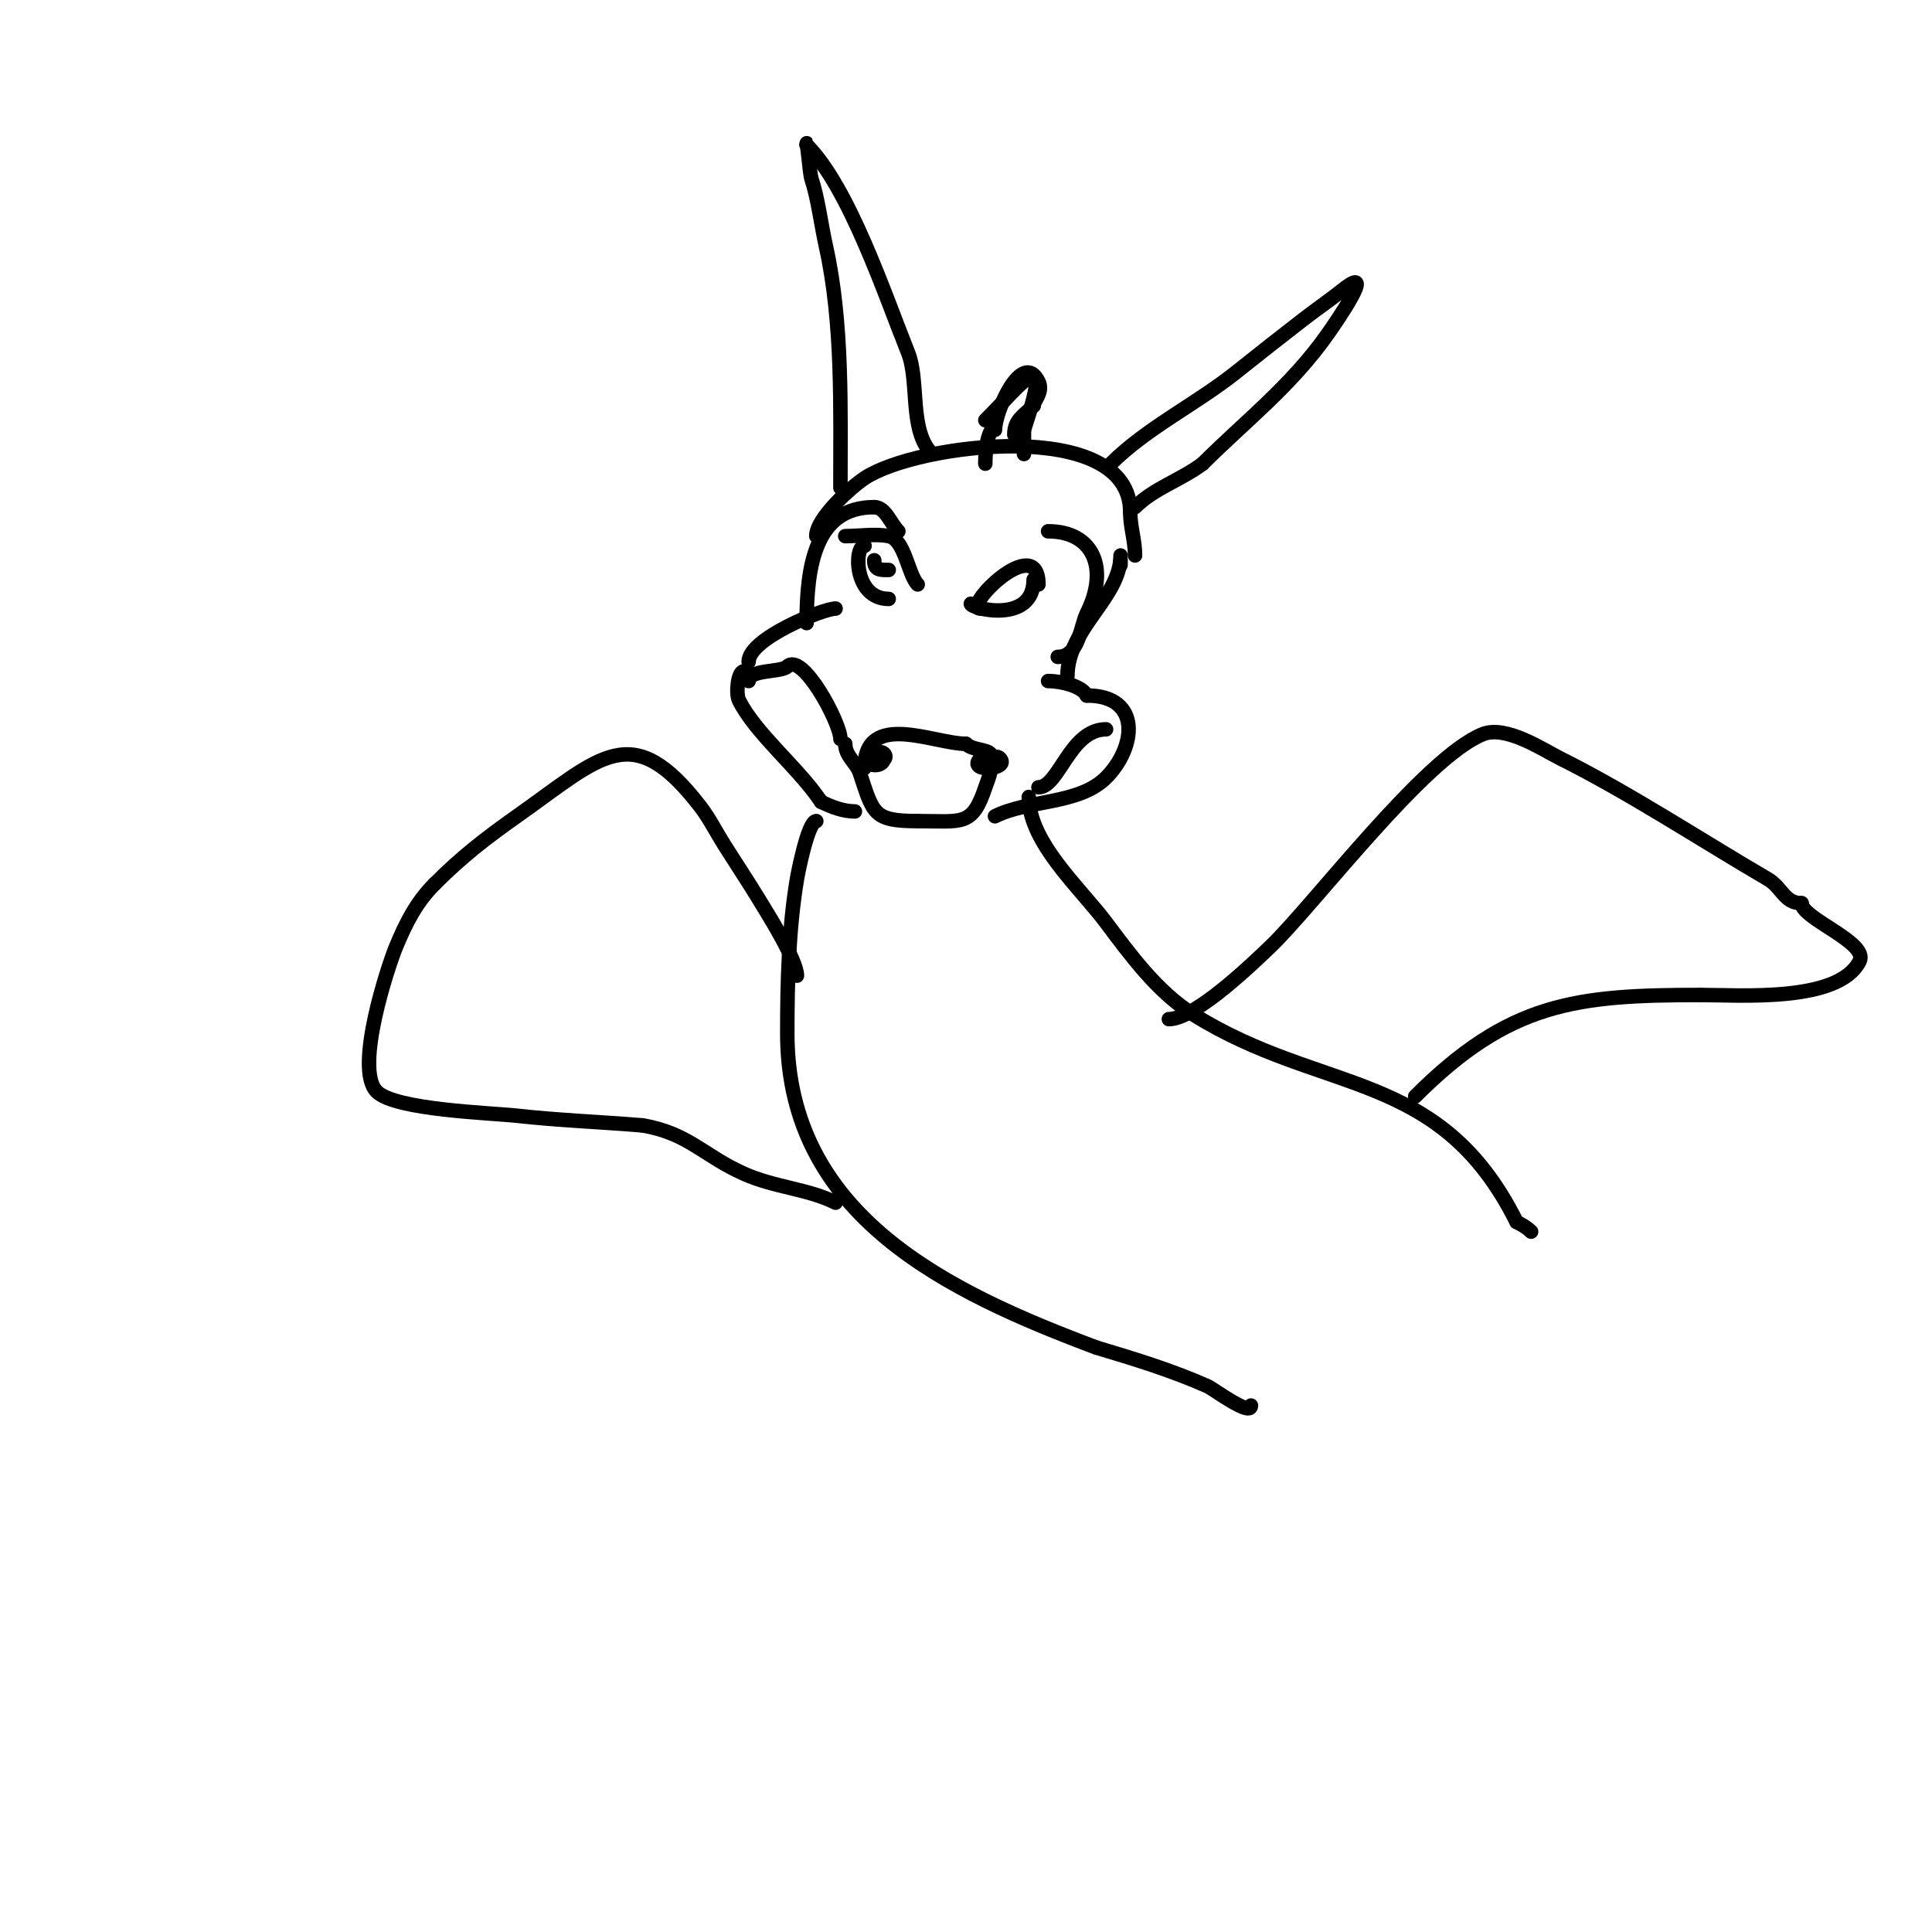 <svg viewBox='0 0 400 400' version='1.1' xmlns='http://www.w3.org/2000/svg' xmlns:xlink='http://www.w3.org/1999/xlink'><g fill='none' stroke='#000000' stroke-width='3' stroke-linecap='round' stroke-linejoin='round'><path d='M155,141c0,-2.449 6.76,-1.76 8,-3c3.111,-3.111 11,11.61 11,15'/><path d='M174,153'/><path d='M175,154c0,2.548 2.314,3.943 3,6c2.805,8.414 2.718,10 12,10'/><path d='M190,170c9.262,0 11.276,1.171 14,-7c0.329,-0.987 2.314,-5.686 1,-7c-0.88,-0.88 -3.716,-0.716 -5,-2'/><path d='M200,154c-6.637,0 -21,-6.971 -21,5'/><path d='M180,156c0,3.236 4.521,1.521 3,0c-0.893,-0.893 -4.671,0.329 -3,2c0.764,0.764 3,0.453 3,-1'/><path d='M183,157l0,0'/><path d='M205,158c-1.029,0 -1.255,-1.745 -2,-1c-3.034,3.034 6.358,2.358 4,0c-1.138,-1.138 -2,1.333 -2,2'/><path d='M154,139c-1.254,0 -1.694,4.612 -1,6c3.473,6.947 12.299,13.948 17,21'/><path d='M170,166c2.179,1.089 4.646,2 7,2'/><path d='M206,169c6.969,-3.485 17.402,-2.402 23,-8c6.145,-6.145 7.539,-17 -4,-17'/><path d='M225,144c-1.004,-2.009 -5.45,-3 -8,-3'/><path d='M155,137c0,-4.808 15.438,-11 18,-11'/><path d='M215,163c4.267,0 6.482,-12 14,-12'/><path d='M167,129c0,-12.072 1.904,-24 14,-24'/><path d='M181,105c2.357,0 3.333,3.333 5,5'/><path d='M219,136c4.436,0 4.652,-6.304 6,-9c4.679,-9.358 1.342,-17 -8,-17'/><path d='M169,111c0,-3.69 7.172,-10.114 10,-12c10.846,-7.23 55,-12.703 55,7'/><path d='M234,106c0,3.192 1,5.823 1,9'/><path d='M232,116l0,1'/><path d='M232,115c0,8.82 -11,14.967 -11,25'/><path d='M175,111c2.827,0 6.322,-0.535 9,0c3.332,0.666 4.025,8.025 6,10'/><path d='M179,113c-2.175,0 -2.328,11 5,11'/><path d='M184,119'/><path d='M181,116c0,2.12 1.31,2 3,2'/><path d='M203,126c-4.047,0 12,-16.091 12,-5'/><path d='M201,125c0,1.026 13,4.269 13,-5'/><path d='M210,119'/><path d='M211,122'/><path d='M174,101c0,-16.237 0.528,-34.126 -3,-50c-1.026,-4.616 -1.644,-9.931 -3,-14c-0.366,-1.099 -1,-9.085 -1,-7'/><path d='M167,30c8.759,8.759 16.135,30.838 21,43c2.397,5.993 0.127,16.127 5,21'/><path d='M230,96c7.411,-7.411 17.769,-12.415 26,-19c4.634,-3.707 9.304,-7.371 14,-11c2.638,-2.038 5.397,-3.918 8,-6c7.567,-6.054 -2.019,7.598 -3,9c-7.63,10.901 -17.245,18.245 -26,27'/><path d='M249,96c-4.576,3.432 -10.063,5.063 -14,9'/><path d='M206,89c0,-3.915 5.675,-16.649 9,-10c1.083,2.166 -1,3.954 -1,5'/><path d='M214,84c-2.013,2.013 -4,2.899 -4,6'/><path d='M204,87c7.896,-7.896 14.261,-16.782 8,2'/><path d='M212,89c0,1.667 0,3.333 0,5'/><path d='M206,88c-1.735,1.735 -2,5.493 -2,8'/><path d='M169,170c-1.721,0 -3.823,10.938 -4,12c-1.731,10.386 -2,21.417 -2,32c0,37.827 33.43,53.536 64,65'/><path d='M227,279c7.792,2.337 15.55,4.689 23,8c1.226,0.545 9,6.399 9,4'/><path d='M213,165c0,9.398 10.64,18.853 16,26c5.05,6.733 10.65,14.406 18,19c26.877,16.798 51.026,11.053 67,43'/><path d='M314,253c1.075,0.537 2.15,1.15 3,2'/><path d='M242,211c5.524,0 17.838,-11.981 21,-15c8.861,-8.458 31.963,-39.185 44,-44c4.782,-1.913 12.465,3.233 16,5c14.478,7.239 29.076,16.878 43,25c2.982,1.74 3.407,5 7,5'/><path d='M373,187c0,3.185 13.933,8.133 12,12c-4.299,8.598 -24.772,7 -33,7'/><path d='M352,206c-25.804,0 -39.582,1.582 -59,21'/><path d='M165,202c0,-3.205 -6.043,-12.797 -8,-16c-2.266,-3.708 -4.679,-7.325 -7,-11c-1.679,-2.659 -3.083,-5.507 -5,-8c-14.132,-18.371 -20.53,-10.332 -38,2c-6.586,4.649 -11.409,8.409 -17,14'/><path d='M90,183c-3.794,3.794 -5.911,7.985 -8,13c-1.511,3.626 -8.762,25.238 -4,30c3.821,3.821 23.622,4.402 29,5c8.639,0.96 17.338,1.278 26,2'/><path d='M133,233c9.498,1.583 12.738,6.328 21,10c6.48,2.88 13.192,3.096 19,6'/></g>
</svg>